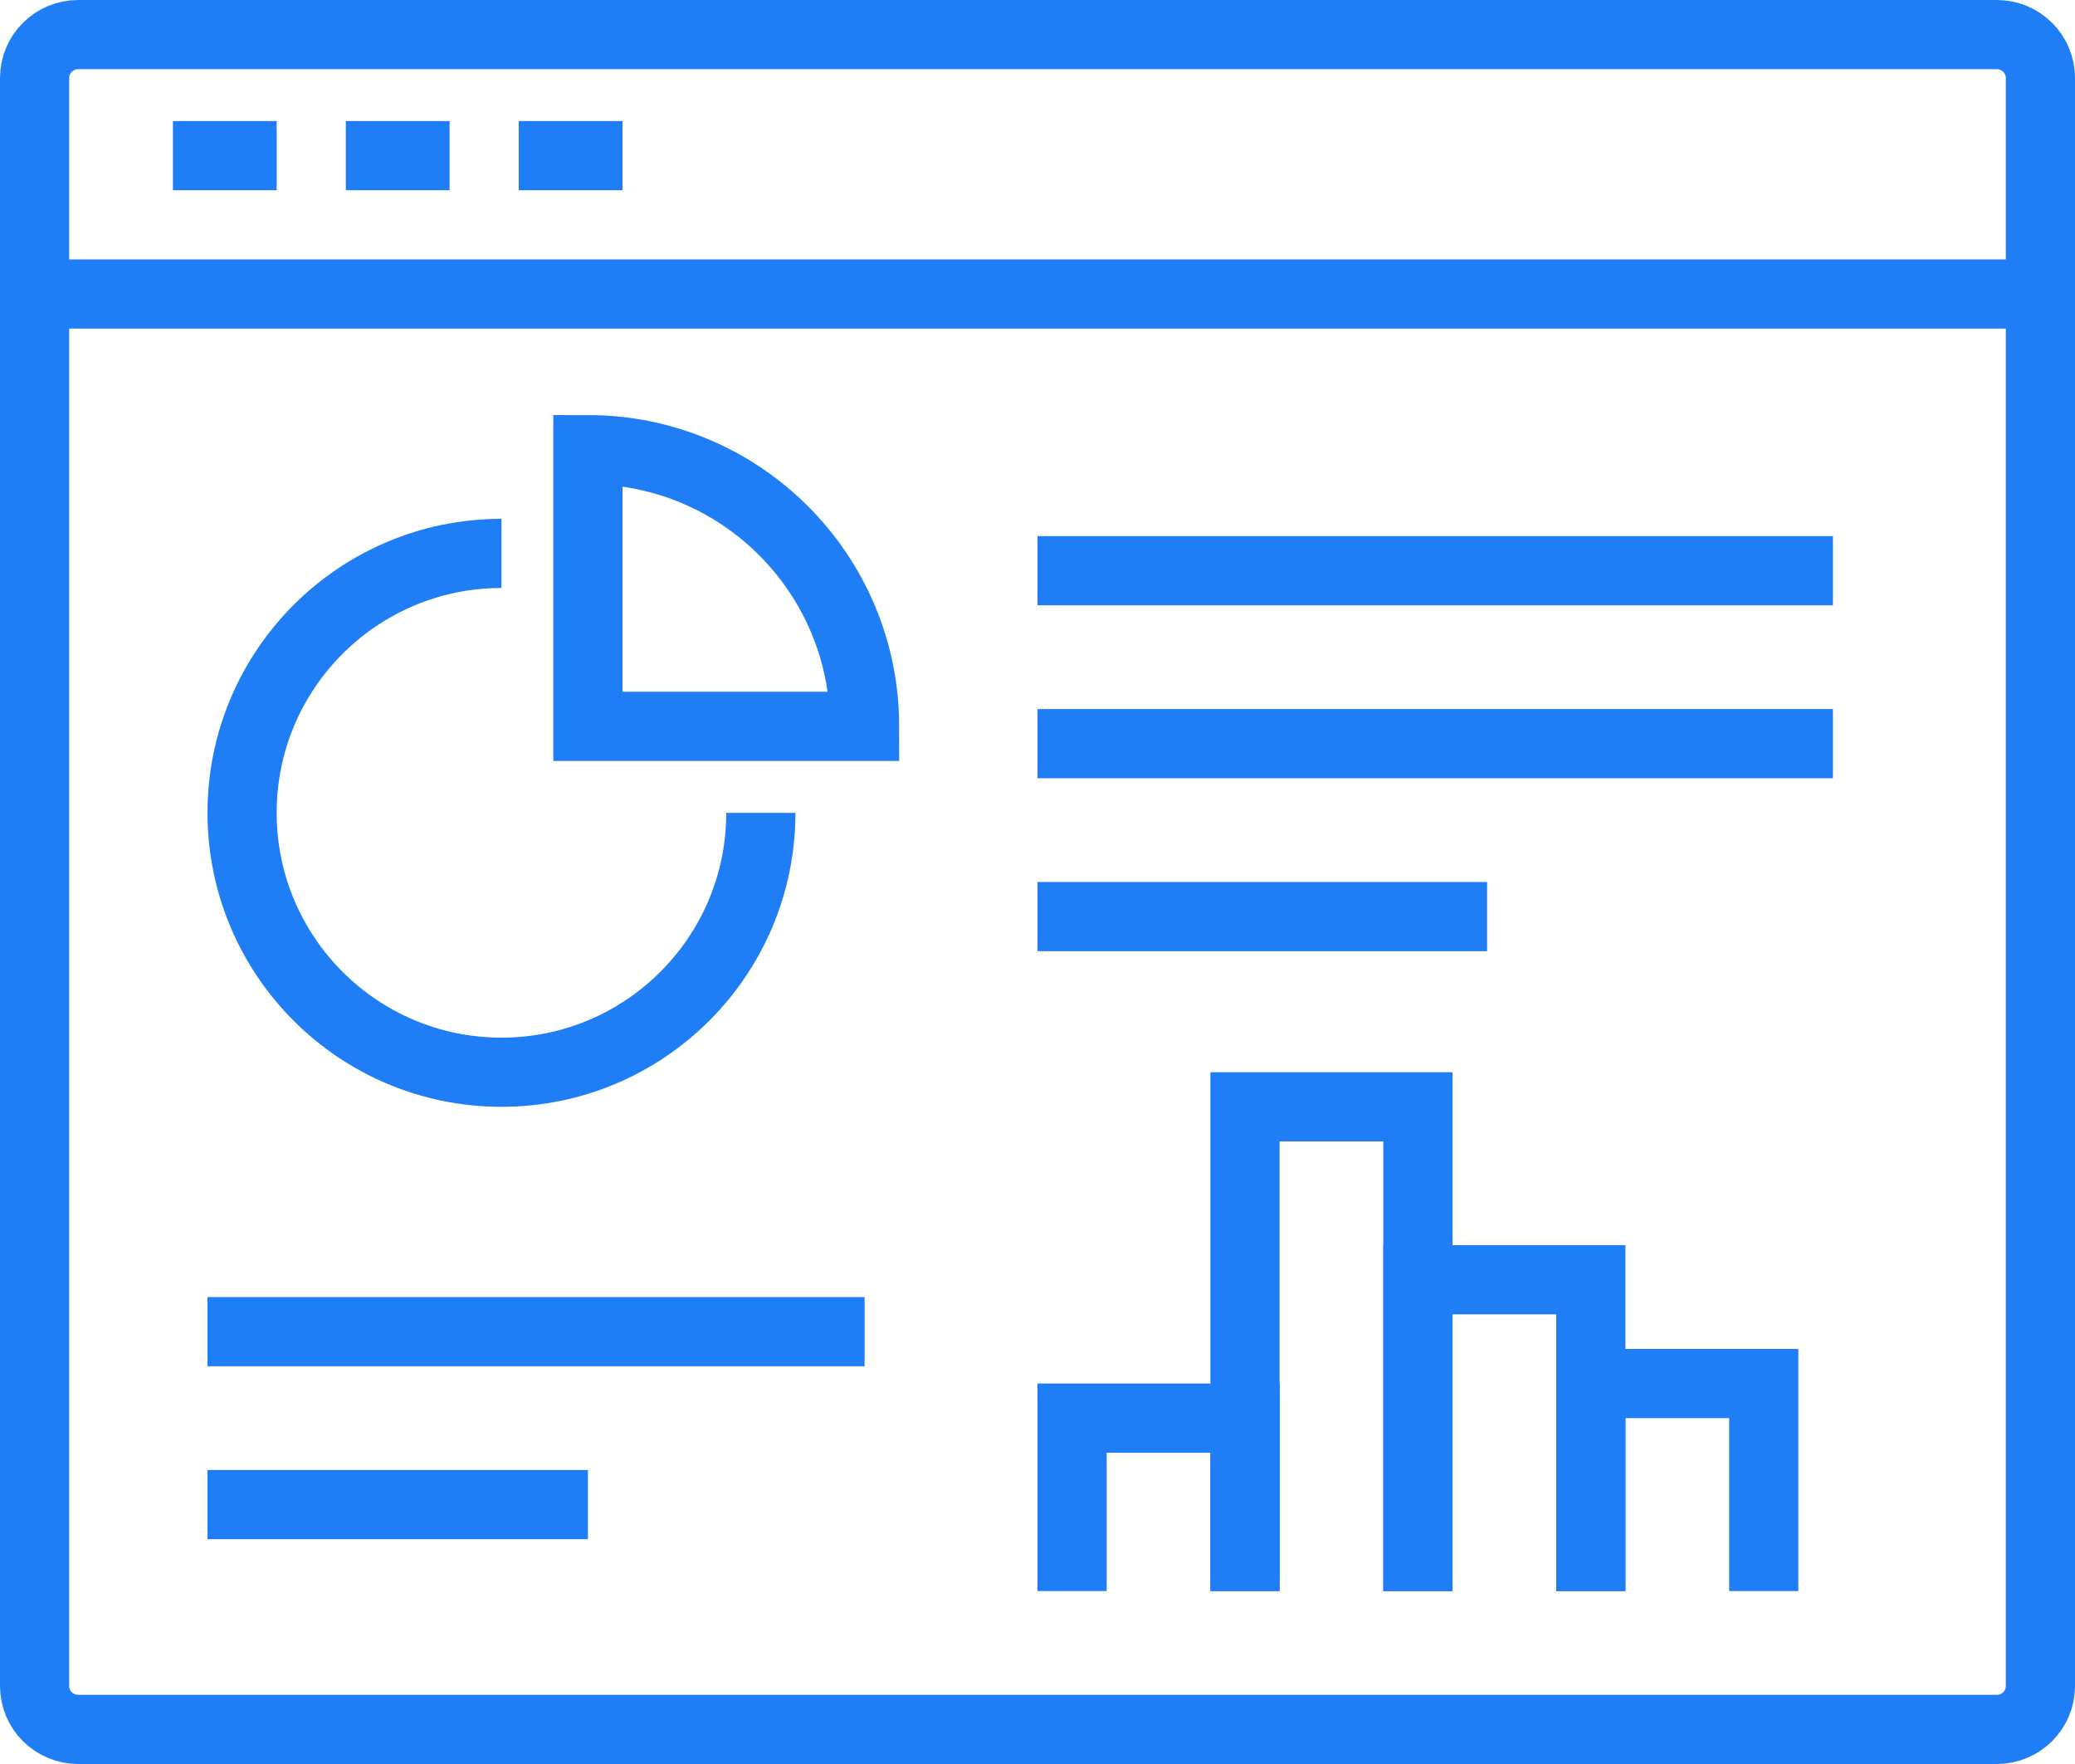 <?xml version="1.0" encoding="UTF-8"?>
<svg width="60px" height="51px" viewBox="0 0 60 51" version="1.1" xmlns="http://www.w3.org/2000/svg" xmlns:xlink="http://www.w3.org/1999/xlink">
    <!-- Generator: Sketch 60.1 (88133) - https://sketch.com -->
    <title>LifestylePLM</title>
    <desc>Created with Sketch.</desc>
    <g id="Lifestyle-PLM" stroke="none" stroke-width="1" fill="none" fill-rule="evenodd">
        <g transform="translate(-120, -2211)" id="LifestylePLM" stroke="#1F7EF6" stroke-width="2">
            <g transform="translate(121, 2212)">
                <path d="M56.739,49 L1.261,49 C0.564,49 0,48.438 0,47.744 L0,1.256 C0,0.562 0.564,0 1.261,0 L56.739,0 C57.436,0 58,0.562 58,1.256 L58,47.744 C58,48.438 57.436,49 56.739,49 Z" id="Stroke-1"></path>
                <line x1="0" y1="7.5" x2="58" y2="7.5" id="Stroke-3"></line>
                <line x1="4" y1="3.5" x2="7" y2="3.5" id="Stroke-5"></line>
                <line x1="9" y1="3.5" x2="12" y2="3.5" id="Stroke-7"></line>
                <line x1="14" y1="3.5" x2="17" y2="3.5" id="Stroke-9"></line>
                <path d="M16,12 L16,20 L24,20 C24,15.583 20.417,12 16,12 Z" id="Stroke-11"></path>
                <path d="M21,22.5 C21,26.641 17.641,30 13.5,30 C9.359,30 6,26.641 6,22.5 C6,18.359 9.359,15 13.5,15" id="Stroke-13"></path>
                <line x1="29" y1="15.5" x2="52" y2="15.5" id="Stroke-15"></line>
                <line x1="29" y1="20.5" x2="52" y2="20.5" id="Stroke-17"></line>
                <line x1="5" y1="37.5" x2="24" y2="37.5" id="Stroke-19"></line>
                <line x1="5" y1="42.5" x2="16" y2="42.5" id="Stroke-21"></line>
                <line x1="29" y1="25.5" x2="42" y2="25.5" id="Stroke-23"></line>
                <polyline id="Stroke-25" points="40 45 40 36 45 36 45 45"></polyline>
                <polyline id="Stroke-27" points="45 45 45 39 50 39 50 45"></polyline>
                <polyline id="Stroke-29" points="30 45 30 40 35 40 35 45"></polyline>
                <polyline id="Stroke-31" points="35 45 35 31 40 31 40 45"></polyline>
            </g>
        </g>
    </g>
</svg>